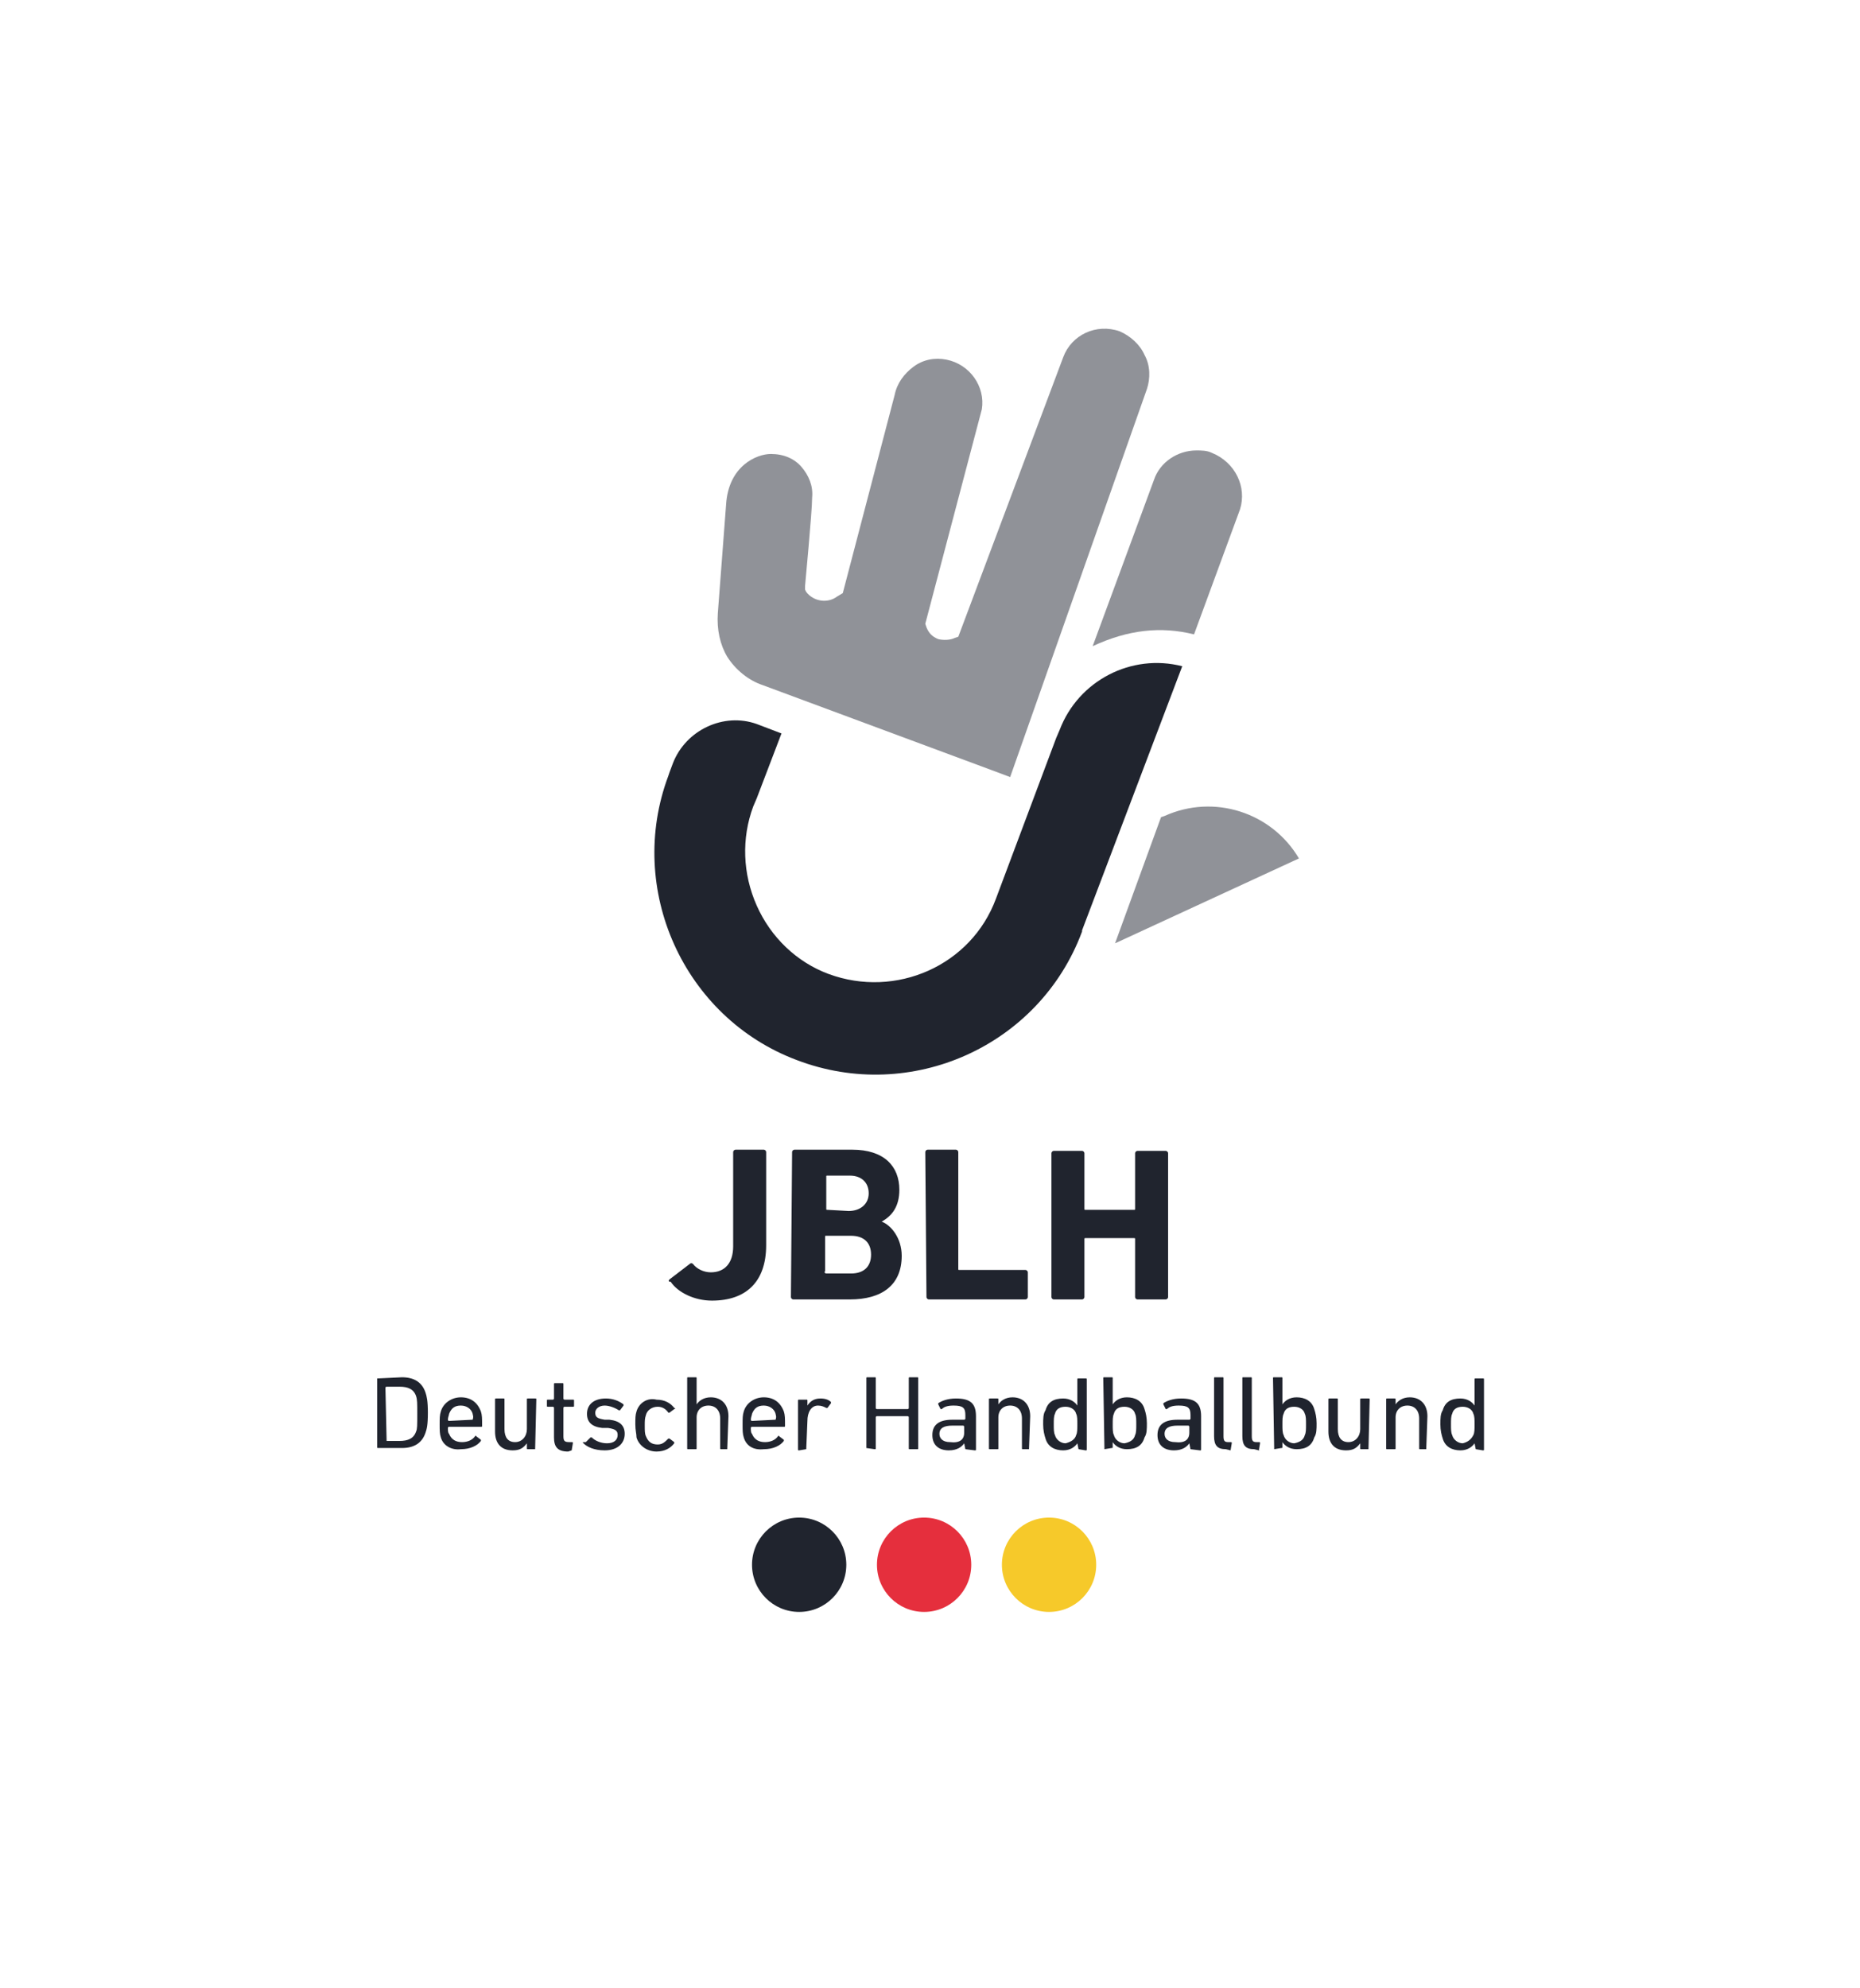 <?xml version="1.0" encoding="utf-8"?>
<!-- Generator: Adobe Illustrator 23.0.4, SVG Export Plug-In . SVG Version: 6.00 Build 0)  -->
<svg version="1.1" xmlns="http://www.w3.org/2000/svg" xmlns:xlink="http://www.w3.org/1999/xlink" x="0px" y="0px"
	 viewBox="0 0 157.8 168.6" style="enable-background:new 0 0 157.8 168.6;" xml:space="preserve">
<style type="text/css">
	.st0{fill:#909298;}
	.st1{fill:#20242E;}
	.st2{fill:#E52F3D;}
	.st3{fill:#F6C92A;}
</style>
<g id="Schutzzone">
	<g>
		<g>
			<path class="st0" d="M98.5,69.3L94.6,80l15.6-7.2c-2.3-3.9-7.2-5.5-11.4-3.6L98.5,69.3z"/>
			<path class="st0" d="M102.8,38.4c-0.4-0.2-0.9-0.2-1.3-0.2c-1.6,0-3.1,1-3.6,2.5l-5.2,14.1c3-1.4,5.8-1.7,8.6-1l3.9-10.6
				C105.8,41.3,104.8,39.2,102.8,38.4z"/>
			<path class="st0" d="M97.1,30.1c-0.4-0.9-1.2-1.6-2.1-2c-2-0.7-4.1,0.3-4.8,2.2l-8.9,23.7l-0.3,0.1c-0.4,0.2-1,0.2-1.4,0.1
				c-0.5-0.2-0.8-0.5-1-1l-0.1-0.3l4.8-18.2c0.3-1.9-1-3.8-3-4.2c-1-0.2-2,0-2.8,0.6c-0.8,0.6-1.4,1.4-1.6,2.4l-4.4,16.8L71,50.6
				c-0.8,0.6-2,0.4-2.6-0.4L68.3,50l0-0.3c0-0.1,0.6-6.3,0.6-7.5c0.1-1-0.3-1.9-0.9-2.6c-0.6-0.7-1.5-1.1-2.6-1.1c0,0,0,0,0,0
				c-1.2,0-3.6,1-3.8,4.3l-0.7,9.2c-0.1,1.4,0.2,2.7,0.8,3.7c0.7,1.1,1.8,2,3,2.4l19.4,7.2l0,0l1.6,0.6L97.3,33
				C97.6,32.1,97.6,31,97.1,30.1z"/>
			<path class="st1" d="M57.1,64.7l-0.3,0.8l-0.1,0.3c-3.6,9.6,1.3,20.5,10.9,24.1c9.7,3.7,20.6-1.2,24.2-10.9l0-0.1l8.5-22.4
				c-4.3-1.1-8.8,1.2-10.4,5.4l-0.3,0.7l-5.1,13.6c-2.1,5.7-8.5,8.5-14.2,6.4c-2.7-1-4.9-3.1-6.1-5.8c-1.2-2.7-1.3-5.7-0.3-8.4
				l0.3-0.7l2.1-5.5l-2.1-0.8C61.4,60.4,58.2,61.9,57.1,64.7z"/>
		</g>
		<g>
			<g>
				<path class="st1" d="M56.8,108.5l1.7-1.3c0.1-0.1,0.2-0.1,0.3,0c0.3,0.4,0.9,0.7,1.5,0.7c1.2,0,1.9-0.8,1.9-2.2l0-8
					c0-0.1,0.1-0.2,0.2-0.2l2.4,0c0.1,0,0.2,0.1,0.2,0.2l0,7.9c0,3.1-1.7,4.7-4.6,4.7c-1.5,0-2.9-0.7-3.5-1.6
					C56.7,108.7,56.7,108.6,56.8,108.5z"/>
				<path class="st1" d="M67.2,97.7c0-0.1,0.1-0.2,0.2-0.2l4.9,0c2.7,0,4,1.4,4,3.4c0,1.4-0.6,2.2-1.5,2.7v0
					c0.8,0.3,1.7,1.4,1.7,2.9c0,2.5-1.7,3.7-4.4,3.7l-4.8,0c-0.1,0-0.2-0.1-0.2-0.2L67.2,97.7z M70.1,108l2.1,0
					c1.1,0,1.7-0.6,1.7-1.6c0-1-0.6-1.6-1.7-1.6l-2.1,0c-0.1,0-0.1,0-0.1,0.1l0,2.9C69.9,107.9,70,108,70.1,108z M72,102.7
					c1,0,1.7-0.6,1.7-1.5c0-0.9-0.6-1.5-1.6-1.5l-1.9,0c-0.1,0-0.1,0-0.1,0.1l0,2.7c0,0.1,0,0.1,0.1,0.1L72,102.7z"/>
				<path class="st1" d="M78.5,97.7c0-0.1,0.1-0.2,0.2-0.2l2.4,0c0.1,0,0.2,0.1,0.2,0.2l0,9.9c0,0.1,0,0.1,0.1,0.1l5.6,0
					c0.1,0,0.2,0.1,0.2,0.2l0,2.1c0,0.1-0.1,0.2-0.2,0.2l-8.2,0c-0.1,0-0.2-0.1-0.2-0.2L78.5,97.7z"/>
			</g>
			<path class="st1" d="M89.2,97.8c0-0.1,0.1-0.2,0.2-0.2l2.4,0c0.1,0,0.2,0.1,0.2,0.2l0,4.7c0,0.1,0,0.1,0.1,0.1l4.1,0
				c0.1,0,0.1,0,0.1-0.1l0-4.7c0-0.1,0.1-0.2,0.2-0.2l2.4,0c0.1,0,0.2,0.1,0.2,0.2l0,12.2c0,0.1-0.1,0.2-0.2,0.2l-2.4,0
				c-0.1,0-0.2-0.1-0.2-0.2l0-4.9c0-0.1,0-0.1-0.1-0.1l-4.1,0c-0.1,0-0.1,0-0.1,0.1l0,4.9c0,0.1-0.1,0.2-0.2,0.2l-2.4,0
				c-0.1,0-0.2-0.1-0.2-0.2L89.2,97.8z"/>
		</g>
	</g>
</g>
<g id="Logo">
	<g>
		<path class="st1" d="M125,121.7c0.1-0.2,0.1-0.5,0.1-0.9c0-0.4,0-0.7-0.1-0.9c-0.1-0.4-0.5-0.6-0.9-0.6c-0.5,0-0.8,0.2-0.9,0.6
			c-0.1,0.2-0.1,0.5-0.1,0.9c0,0.4,0,0.7,0.1,0.9c0.1,0.4,0.5,0.7,0.9,0.7C124.5,122.3,124.8,122.1,125,121.7 M125.2,122.9
			C125.1,122.9,125.1,122.9,125.2,122.9l-0.1-0.5h0c-0.2,0.3-0.6,0.6-1.2,0.6c-0.7,0-1.3-0.3-1.5-1c-0.1-0.3-0.2-0.7-0.2-1.2
			c0-0.5,0-0.9,0.2-1.2c0.2-0.7,0.7-1,1.5-1c0.6,0,1,0.3,1.2,0.6h0l0-2.2c0-0.1,0-0.1,0.1-0.1l0.6,0c0.1,0,0.1,0,0.1,0.1l0,5.9
			c0,0.1,0,0.1-0.1,0.1L125.2,122.9z M121,122.9C121,122.9,121.1,122.9,121,122.9l0.1-2.8c0-1-0.6-1.6-1.5-1.6c-0.6,0-1,0.3-1.2,0.6
			h0l0-0.4c0-0.1,0-0.1-0.1-0.1l-0.6,0c-0.1,0-0.1,0-0.1,0.1l0,4.1c0,0.1,0,0.1,0.1,0.1l0.6,0c0.1,0,0.1,0,0.1-0.1l0-2.6
			c0-0.6,0.4-1,1-1c0.6,0,1,0.4,1,1.1l0,2.5c0,0.1,0,0.1,0.1,0.1L121,122.9z M116.1,122.9C116.1,122.9,116.2,122.9,116.1,122.9
			l0.1-4.2c0-0.1,0-0.1-0.1-0.1l-0.6,0c-0.1,0-0.1,0-0.1,0.1l0,2.5c0,0.6-0.4,1.1-1,1.1c-0.6,0-0.9-0.4-0.9-1.1l0-2.5
			c0-0.1,0-0.1-0.1-0.1l-0.6,0c-0.1,0-0.1,0-0.1,0.1l0,2.7c0,1,0.5,1.6,1.5,1.6c0.6,0,0.9-0.2,1.2-0.6l0,0l0,0.4
			c0,0.1,0,0.1,0.1,0.1L116.1,122.9z M110.7,121.7c0.1-0.2,0.1-0.5,0.1-0.9c0-0.4,0-0.7-0.1-0.9c-0.1-0.4-0.5-0.6-0.9-0.6
			c-0.5,0-0.8,0.2-0.9,0.6c-0.1,0.2-0.1,0.5-0.1,0.9c0,0.4,0,0.7,0.1,0.9c0.1,0.4,0.5,0.7,0.9,0.7
			C110.3,122.3,110.6,122.1,110.7,121.7 M108.1,122.9C108,122.9,108,122.9,108.1,122.9l-0.1-6c0-0.1,0-0.1,0.1-0.1l0.6,0
			c0.1,0,0.1,0,0.1,0.1l0,2.2l0,0c0.2-0.3,0.6-0.6,1.2-0.6c0.7,0,1.3,0.3,1.5,1c0.1,0.3,0.2,0.7,0.2,1.2c0,0.5,0,0.9-0.2,1.2
			c-0.2,0.7-0.7,1-1.5,1c-0.6,0-1-0.3-1.2-0.6l0,0l0,0.4c0,0.1,0,0.1-0.1,0.1L108.1,122.9z M106.8,123
			C106.9,123,106.9,122.9,106.8,123l0.1-0.6c0-0.1,0-0.1-0.1-0.1l-0.2,0c-0.3,0-0.4-0.1-0.4-0.5l0-4.9c0-0.1,0-0.1-0.1-0.1l-0.6,0
			c-0.1,0-0.1,0-0.1,0.1l0,4.9c0,0.8,0.3,1.1,1,1.1L106.8,123z M104.4,123C104.4,123,104.5,122.9,104.4,123l0.1-0.6
			c0-0.1,0-0.1-0.1-0.1l-0.2,0c-0.3,0-0.4-0.1-0.4-0.5l0-4.9c0-0.1,0-0.1-0.1-0.1l-0.6,0c-0.1,0-0.1,0-0.1,0.1l0,4.9
			c0,0.8,0.3,1.1,1,1.1L104.4,123z M100.9,121.5l0-0.5c0,0,0-0.1-0.1-0.1l-0.9,0c-0.7,0-1.1,0.2-1.1,0.7c0,0.4,0.3,0.7,0.9,0.7
			C100.5,122.4,100.9,122.1,100.9,121.5 M101,122.9C101,122.9,100.9,122.9,101,122.9l-0.1-0.5h0c-0.2,0.3-0.6,0.6-1.3,0.6
			c-0.8,0-1.4-0.4-1.4-1.3c0-0.9,0.6-1.3,1.7-1.3l1,0c0,0,0.1,0,0.1-0.1l0-0.3c0-0.6-0.2-0.8-1-0.8c-0.5,0-0.8,0.1-1,0.3
			c0,0-0.1,0-0.1,0l-0.2-0.4c0-0.1,0-0.1,0-0.1c0.3-0.2,0.8-0.4,1.5-0.4c1.2,0,1.7,0.4,1.7,1.5l0,2.8c0,0.1,0,0.1-0.1,0.1L101,122.9
			z M96.3,121.7c0.1-0.2,0.1-0.5,0.1-0.9c0-0.4,0-0.7-0.1-0.9c-0.1-0.4-0.5-0.6-0.9-0.6c-0.5,0-0.8,0.2-0.9,0.6
			c-0.1,0.2-0.1,0.5-0.1,0.9c0,0.4,0,0.7,0.1,0.9c0.1,0.4,0.5,0.7,0.9,0.7C95.9,122.3,96.2,122.1,96.3,121.7 M93.7,122.9
			C93.6,122.9,93.6,122.9,93.7,122.9l-0.1-6c0-0.1,0-0.1,0.1-0.1l0.6,0c0.1,0,0.1,0,0.1,0.1l0,2.2h0c0.2-0.3,0.6-0.6,1.2-0.6
			c0.7,0,1.3,0.3,1.5,1c0.1,0.3,0.2,0.7,0.2,1.2c0,0.5,0,0.9-0.2,1.2c-0.2,0.7-0.7,1-1.5,1c-0.6,0-1-0.3-1.2-0.6h0l0,0.4
			c0,0.1,0,0.1-0.1,0.1L93.7,122.9z M91.3,121.7c0.1-0.2,0.1-0.5,0.1-0.9c0-0.4,0-0.7-0.1-0.9c-0.1-0.4-0.5-0.6-0.9-0.6
			c-0.5,0-0.8,0.2-0.9,0.6c-0.1,0.2-0.1,0.5-0.1,0.9c0,0.4,0,0.7,0.1,0.9c0.1,0.4,0.5,0.7,0.9,0.7C90.8,122.3,91.2,122.1,91.3,121.7
			 M91.5,122.9C91.4,122.9,91.4,122.9,91.5,122.9l-0.1-0.5h0c-0.2,0.3-0.6,0.6-1.2,0.6c-0.7,0-1.3-0.3-1.5-1
			c-0.1-0.3-0.2-0.7-0.2-1.2c0-0.5,0-0.9,0.2-1.2c0.2-0.7,0.7-1,1.5-1c0.6,0,1,0.3,1.2,0.6h0l0-2.2c0-0.1,0-0.1,0.1-0.1l0.6,0
			c0.1,0,0.1,0,0.1,0.1l0,5.9c0,0.1,0,0.1-0.1,0.1L91.5,122.9z M87.3,122.9C87.3,122.9,87.4,122.9,87.3,122.9l0.1-2.8
			c0-1-0.6-1.6-1.5-1.6c-0.6,0-1,0.3-1.2,0.6h0l0-0.4c0-0.1,0-0.1-0.1-0.1l-0.6,0c-0.1,0-0.1,0-0.1,0.1l0,4.1c0,0.1,0,0.1,0.1,0.1
			l0.6,0c0.1,0,0.1,0,0.1-0.1l0-2.6c0-0.6,0.4-1,1-1c0.6,0,1,0.4,1,1.1l0,2.5c0,0.1,0,0.1,0.1,0.1L87.3,122.9z M81.8,121.5l0-0.5
			c0,0,0-0.1-0.1-0.1l-0.9,0c-0.7,0-1.1,0.2-1.1,0.7c0,0.4,0.3,0.7,0.9,0.7C81.4,122.4,81.8,122.1,81.8,121.5 M81.9,122.9
			C81.8,122.9,81.8,122.9,81.9,122.9l-0.1-0.5l0,0c-0.2,0.3-0.6,0.6-1.3,0.6c-0.8,0-1.4-0.4-1.4-1.3c0-0.9,0.6-1.3,1.7-1.3l1,0
			c0,0,0.1,0,0.1-0.1l0-0.3c0-0.6-0.2-0.8-1-0.8c-0.5,0-0.8,0.1-1,0.3c0,0-0.1,0-0.1,0l-0.2-0.4c0-0.1,0-0.1,0-0.1
			c0.3-0.2,0.8-0.4,1.5-0.4c1.2,0,1.7,0.4,1.7,1.5l0,2.8c0,0.1,0,0.1-0.1,0.1L81.9,122.9z M73.5,122.8
			C73.5,122.9,73.5,122.9,73.5,122.8l0.7,0.1c0.1,0,0.1,0,0.1-0.1l0-2.6c0,0,0-0.1,0.1-0.1l2.6,0c0,0,0.1,0,0.1,0.1l0,2.6
			c0,0.1,0,0.1,0.1,0.1l0.6,0c0.1,0,0.1,0,0.1-0.1l0-5.9c0-0.1,0-0.1-0.1-0.1l-0.6,0c-0.1,0-0.1,0-0.1,0.1l0,2.5c0,0,0,0.1-0.1,0.1
			l-2.6,0c0,0-0.1,0-0.1-0.1l0-2.5c0-0.1,0-0.1-0.1-0.1l-0.6,0c-0.1,0-0.1,0-0.1,0.1L73.5,122.8z M68.4,122.9
			C68.5,122.9,68.5,122.9,68.4,122.9l0.1-2.4c0-0.7,0.3-1.3,0.9-1.3c0.3,0,0.5,0.1,0.7,0.2c0,0,0.1,0,0.1,0l0.3-0.4c0,0,0-0.1,0-0.1
			c-0.2-0.2-0.5-0.3-0.9-0.3c-0.6,0-0.9,0.3-1.1,0.6h0l0-0.4c0-0.1,0-0.1-0.1-0.1l-0.6,0c-0.1,0-0.1,0-0.1,0.1l0,4.1
			c0,0.1,0,0.1,0.1,0.1L68.4,122.9z M65.8,120.4C65.8,120.4,65.8,120.4,65.8,120.4c0.1-0.3,0-0.4,0-0.5c-0.1-0.4-0.5-0.7-1-0.7
			s-0.8,0.2-1,0.7c0,0.1-0.1,0.3-0.1,0.5c0,0,0,0.1,0.1,0.1L65.8,120.4z M63.1,121.9c-0.1-0.3-0.1-0.6-0.1-1.1c0-0.5,0-0.8,0.1-1.1
			c0.2-0.7,0.9-1.2,1.7-1.2c0.8,0,1.4,0.4,1.7,1.2c0.1,0.3,0.1,0.6,0.1,1.2c0,0.1,0,0.1-0.1,0.1l-2.7,0c0,0-0.1,0-0.1,0.1
			c0,0.2,0,0.4,0.1,0.5c0.2,0.5,0.6,0.7,1.1,0.7c0.5,0,0.9-0.2,1.1-0.5c0,0,0.1-0.1,0.1,0l0.4,0.3c0,0,0,0.1,0,0.1
			c-0.3,0.4-0.9,0.7-1.7,0.7C63.9,123,63.3,122.6,63.1,121.9 M61.7,122.9C61.8,122.9,61.8,122.9,61.7,122.9l0.1-2.8
			c0-1-0.6-1.6-1.5-1.6c-0.6,0-1,0.3-1.2,0.6h0l0-2.2c0-0.1,0-0.1-0.1-0.1l-0.6,0c-0.1,0-0.1,0-0.1,0.1l0,5.9c0,0.1,0,0.1,0.1,0.1
			l0.6,0c0.1,0,0.1,0,0.1-0.1l0-2.6c0-0.6,0.4-1,1-1c0.6,0,1,0.4,1,1.1l0,2.5c0,0.1,0,0.1,0.1,0.1L61.7,122.9z M54,119.7
			c-0.1,0.3-0.1,0.6-0.1,1.1c0,0.5,0.1,0.8,0.1,1.1c0.2,0.7,0.9,1.2,1.7,1.2c0.7,0,1.2-0.3,1.5-0.7c0,0,0-0.1,0-0.1l-0.4-0.3
			c0,0-0.1,0-0.1,0c-0.3,0.3-0.5,0.5-0.9,0.5c-0.5,0-0.8-0.2-1-0.7c-0.1-0.2-0.1-0.5-0.1-0.9c0-0.4,0-0.6,0.1-0.9
			c0.1-0.4,0.5-0.7,1-0.7c0.4,0,0.7,0.2,0.9,0.5c0,0,0.1,0,0.1,0l0.4-0.3c0.1,0,0.1-0.1,0-0.1c-0.3-0.4-0.8-0.7-1.5-0.7
			C54.9,118.5,54.2,119,54,119.7 M49.5,122.4c0.3,0.3,0.9,0.6,1.8,0.6c1.1,0,1.7-0.6,1.7-1.4c0-0.7-0.4-1.1-1.3-1.2l-0.4,0
			c-0.6-0.1-0.8-0.2-0.8-0.6c0-0.3,0.3-0.6,0.8-0.6c0.4,0,0.9,0.2,1.2,0.4c0,0,0.1,0,0.1,0l0.3-0.4c0,0,0-0.1,0-0.1
			c-0.4-0.3-0.9-0.5-1.5-0.5c-1,0-1.6,0.5-1.6,1.3c0,0.7,0.4,1.1,1.3,1.2l0.5,0c0.7,0.1,0.8,0.3,0.8,0.6c0,0.4-0.3,0.7-0.9,0.7
			c-0.5,0-1-0.2-1.3-0.5c0,0-0.1,0-0.1,0l-0.4,0.4C49.4,122.3,49.4,122.3,49.5,122.4 M48.5,123C48.5,123,48.6,122.9,48.5,123
			l0.1-0.6c0-0.1,0-0.1-0.1-0.1l-0.2,0c-0.4,0-0.5-0.1-0.5-0.5l0-2.4c0,0,0-0.1,0.1-0.1l0.7,0c0.1,0,0.1,0,0.1-0.1l0-0.4
			c0-0.1,0-0.1-0.1-0.1l-0.7,0c0,0-0.1,0-0.1-0.1l0-1.2c0-0.1,0-0.1-0.1-0.1l-0.6,0c-0.1,0-0.1,0-0.1,0.1l0,1.2c0,0,0,0.1-0.1,0.1
			l-0.4,0c-0.1,0-0.1,0-0.1,0.1l0,0.4c0,0.1,0,0.1,0.1,0.1l0.4,0c0,0,0.1,0,0.1,0.1l0,2.5c0,0.8,0.3,1.2,1.2,1.2L48.5,123z
			 M45.4,122.9C45.4,122.9,45.5,122.9,45.4,122.9l0.1-4.2c0-0.1,0-0.1-0.1-0.1l-0.6,0c-0.1,0-0.1,0-0.1,0.1l0,2.5
			c0,0.6-0.4,1.1-1,1.1c-0.6,0-0.9-0.4-0.9-1.1l0-2.5c0-0.1,0-0.1-0.1-0.1l-0.6,0c-0.1,0-0.1,0-0.1,0.1l0,2.7c0,1,0.5,1.6,1.5,1.6
			c0.6,0,0.9-0.2,1.2-0.6l0,0l0,0.4c0,0.1,0,0.1,0.1,0.1L45.4,122.9z M40.1,120.4C40.1,120.4,40.1,120.4,40.1,120.4
			c0.1-0.3,0-0.4,0-0.5c-0.1-0.4-0.5-0.7-1-0.7c-0.5,0-0.8,0.2-1,0.7c0,0.1-0.1,0.3-0.1,0.5c0,0,0,0.1,0.1,0.1L40.1,120.4z
			 M37.4,121.9c-0.1-0.3-0.1-0.6-0.1-1.1c0-0.5,0-0.8,0.1-1.1c0.2-0.7,0.9-1.2,1.7-1.2c0.8,0,1.4,0.4,1.7,1.2
			c0.1,0.3,0.1,0.6,0.1,1.2c0,0.1,0,0.1-0.1,0.1l-2.7,0c0,0-0.1,0-0.1,0.1c0,0.2,0,0.4,0.1,0.5c0.2,0.5,0.6,0.7,1.1,0.7
			c0.5,0,0.9-0.2,1.1-0.5c0,0,0.1-0.1,0.1,0l0.4,0.3c0,0,0,0.1,0,0.1c-0.3,0.4-0.9,0.7-1.7,0.7C38.3,123,37.6,122.6,37.4,121.9
			 M32.8,122.2l1.1,0c0.7,0,1.2-0.2,1.4-0.8c0.1-0.2,0.1-0.5,0.1-1.5c0-0.9,0-1.2-0.1-1.5c-0.2-0.6-0.7-0.8-1.4-0.8l-1.1,0
			c0,0-0.1,0-0.1,0.1L32.8,122.2C32.8,122.2,32.8,122.2,32.8,122.2 M32,116.9C32,116.9,32,116.8,32,116.9l2.1-0.1c1,0,1.7,0.4,2,1.3
			c0.1,0.3,0.2,0.7,0.2,1.7c0,1.1-0.1,1.4-0.2,1.7c-0.3,0.9-1,1.3-2,1.3l-2,0c-0.1,0-0.1,0-0.1-0.1L32,116.9z"/>
		<circle class="st1" cx="67.8" cy="132.7" r="4"/>
		<circle class="st2" cx="78.4" cy="132.7" r="4"/>
		<circle class="st3" cx="89" cy="132.7" r="4"/>
	</g>
</g>
</svg>
